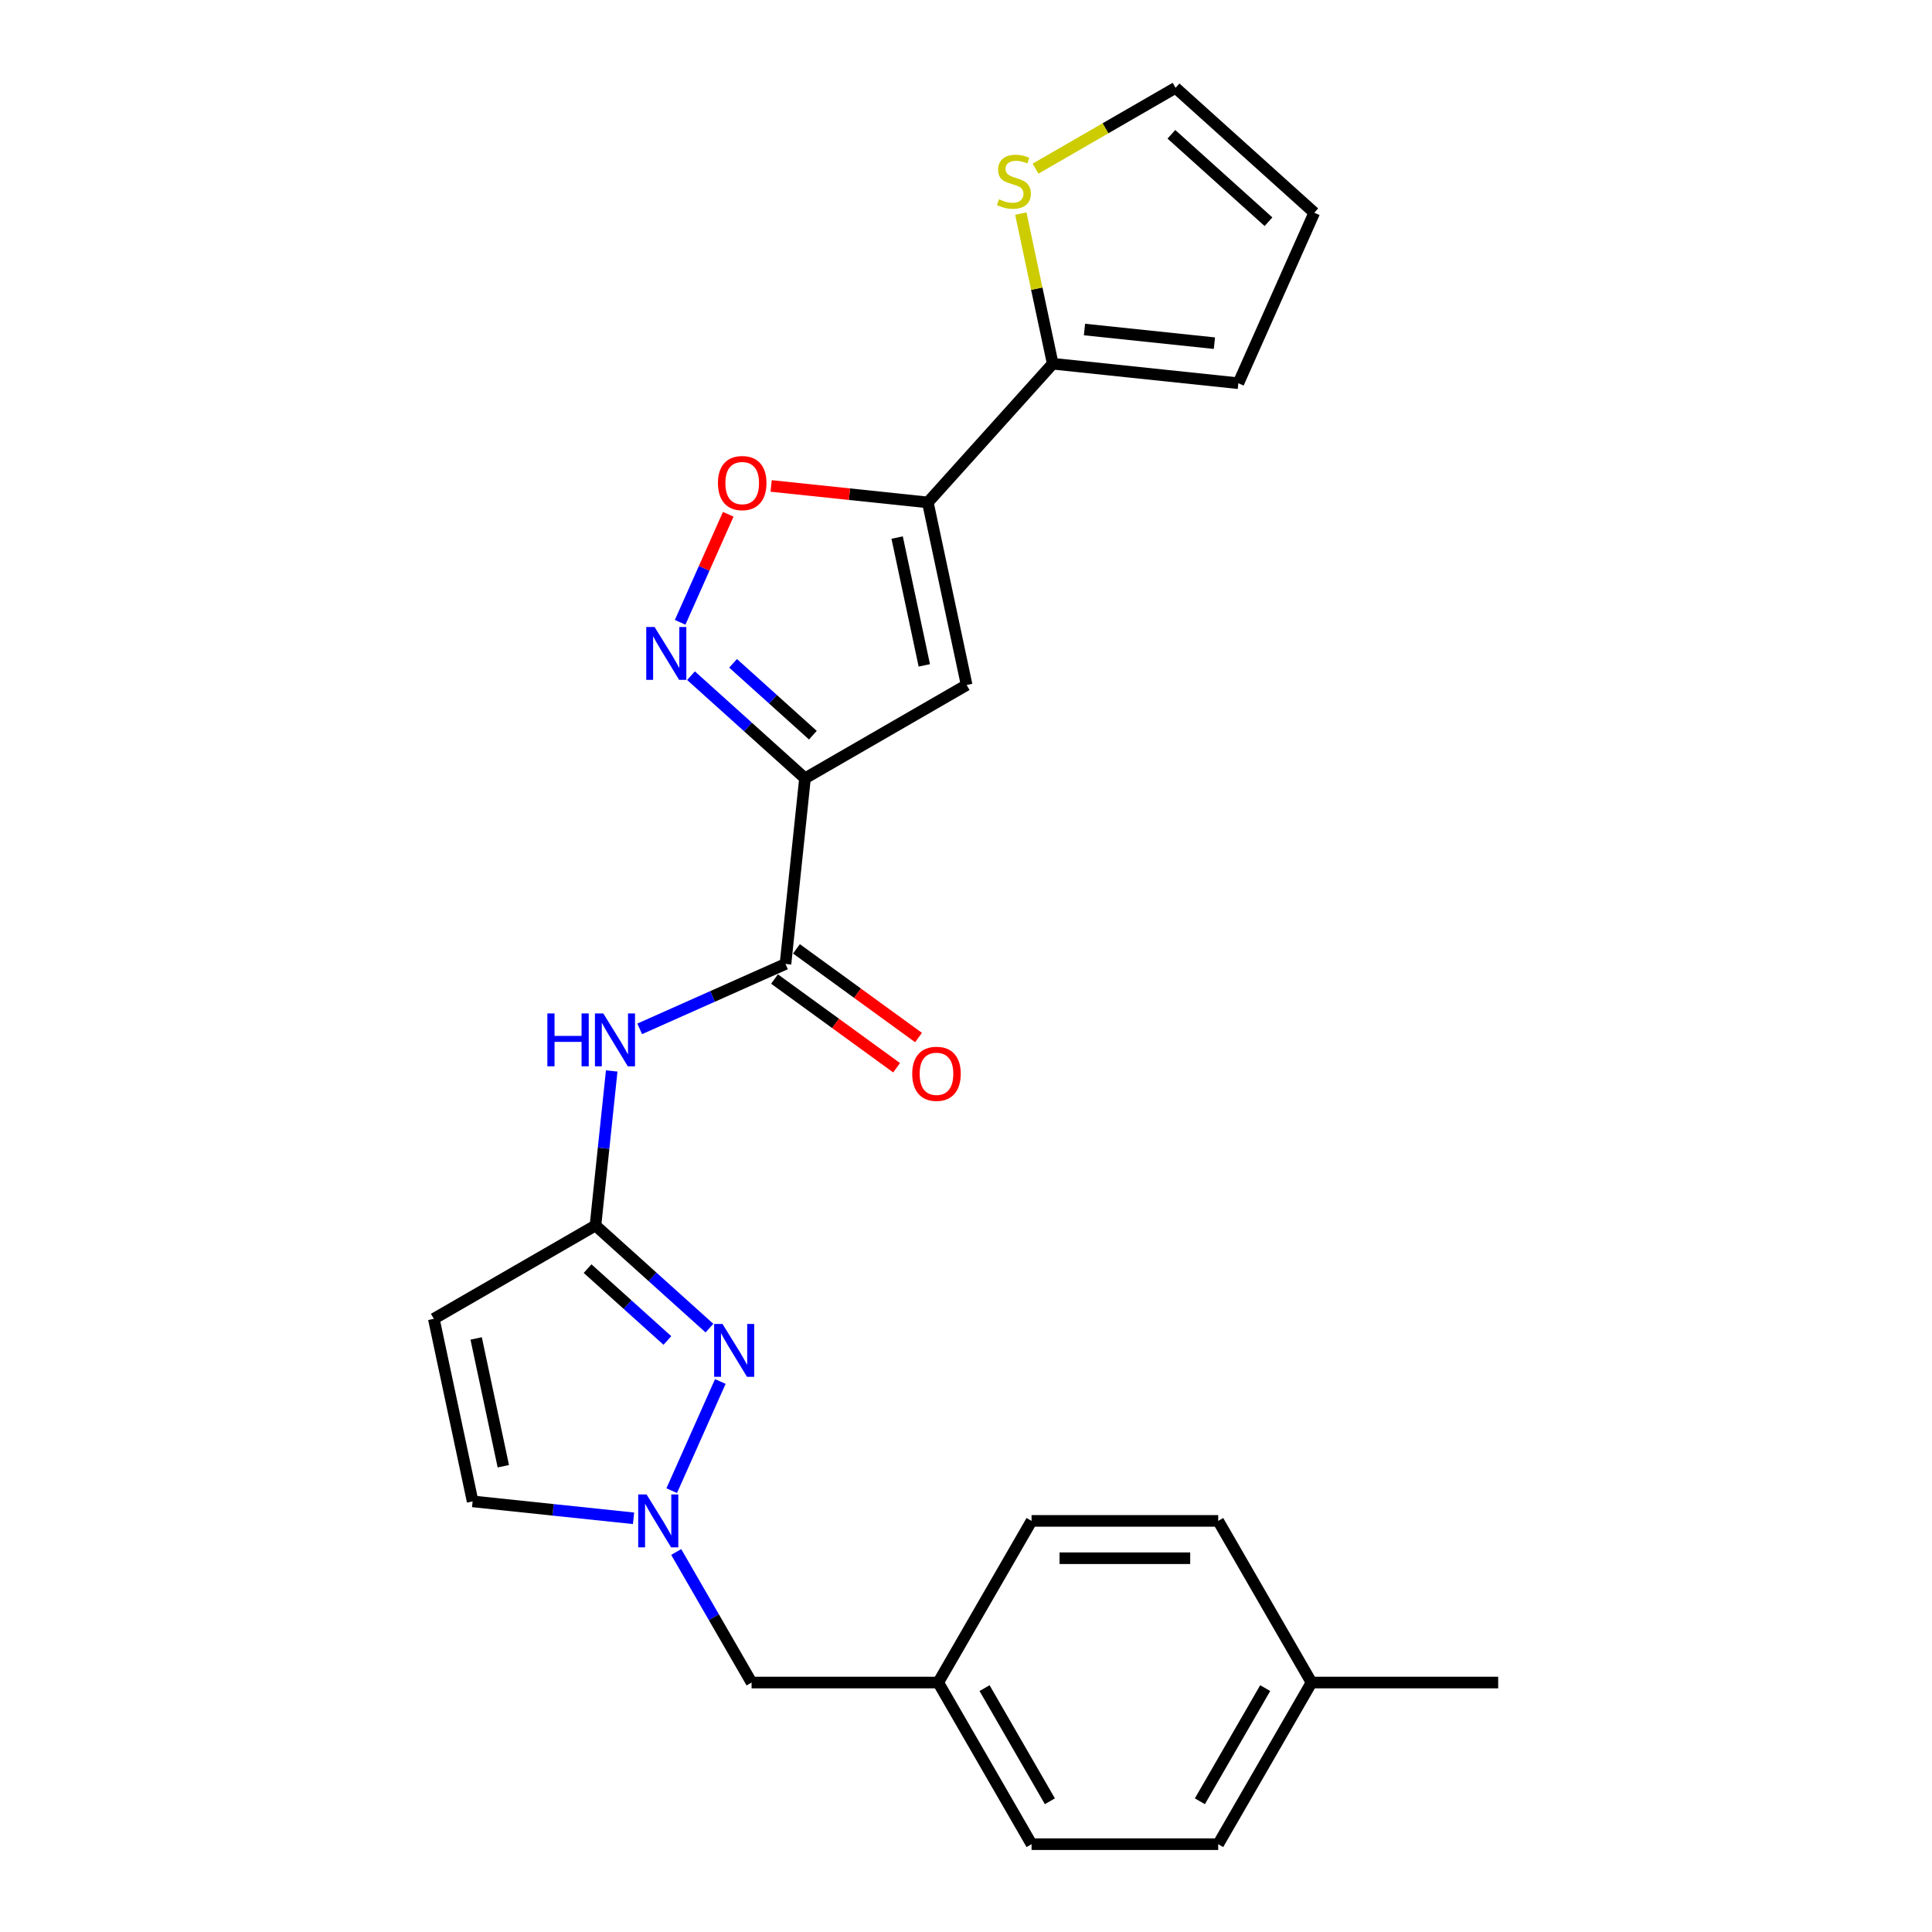 <?xml version='1.0' encoding='iso-8859-1'?>
<svg version='1.1' baseProfile='full'
              xmlns='http://www.w3.org/2000/svg'
                      xmlns:rdkit='http://www.rdkit.org/xml'
                      xmlns:xlink='http://www.w3.org/1999/xlink'
                  xml:space='preserve'
width='1000px' height='1000px' viewBox='0 0 1000 1000'>
<!-- END OF HEADER -->
<rect style='opacity:1.0;fill:#FFFFFF;stroke:none' width='1000' height='1000' x='0' y='0'> </rect>
<path class='bond-1' d='M 416.666,402.856 L 500.332,354.551' style='fill:none;fill-rule:evenodd;stroke:#000000;stroke-width:6px;stroke-linecap:butt;stroke-linejoin:miter;stroke-opacity:1' />
<path class='bond-2' d='M 416.666,402.856 L 387.164,376.292' style='fill:none;fill-rule:evenodd;stroke:#000000;stroke-width:6px;stroke-linecap:butt;stroke-linejoin:miter;stroke-opacity:1' />
<path class='bond-2' d='M 387.164,376.292 L 357.662,349.729' style='fill:none;fill-rule:evenodd;stroke:#0000FF;stroke-width:6px;stroke-linecap:butt;stroke-linejoin:miter;stroke-opacity:1' />
<path class='bond-2' d='M 420.744,380.528 L 400.093,361.933' style='fill:none;fill-rule:evenodd;stroke:#000000;stroke-width:6px;stroke-linecap:butt;stroke-linejoin:miter;stroke-opacity:1' />
<path class='bond-2' d='M 400.093,361.933 L 379.441,343.339' style='fill:none;fill-rule:evenodd;stroke:#0000FF;stroke-width:6px;stroke-linecap:butt;stroke-linejoin:miter;stroke-opacity:1' />
<path class='bond-5' d='M 416.666,402.856 L 406.567,498.936' style='fill:none;fill-rule:evenodd;stroke:#000000;stroke-width:6px;stroke-linecap:butt;stroke-linejoin:miter;stroke-opacity:1' />
<path class='bond-0' d='M 480.246,260.053 L 500.332,354.551' style='fill:none;fill-rule:evenodd;stroke:#000000;stroke-width:6px;stroke-linecap:butt;stroke-linejoin:miter;stroke-opacity:1' />
<path class='bond-0' d='M 464.359,278.245 L 478.419,344.394' style='fill:none;fill-rule:evenodd;stroke:#000000;stroke-width:6px;stroke-linecap:butt;stroke-linejoin:miter;stroke-opacity:1' />
<path class='bond-10' d='M 480.246,260.053 L 544.89,188.258' style='fill:none;fill-rule:evenodd;stroke:#000000;stroke-width:6px;stroke-linecap:butt;stroke-linejoin:miter;stroke-opacity:1' />
<path class='bond-25' d='M 480.246,260.053 L 439.693,255.79' style='fill:none;fill-rule:evenodd;stroke:#000000;stroke-width:6px;stroke-linecap:butt;stroke-linejoin:miter;stroke-opacity:1' />
<path class='bond-25' d='M 439.693,255.79 L 399.14,251.528' style='fill:none;fill-rule:evenodd;stroke:#FF0000;stroke-width:6px;stroke-linecap:butt;stroke-linejoin:miter;stroke-opacity:1' />
<path class='bond-7' d='M 352.037,322.116 L 364.487,294.152' style='fill:none;fill-rule:evenodd;stroke:#0000FF;stroke-width:6px;stroke-linecap:butt;stroke-linejoin:miter;stroke-opacity:1' />
<path class='bond-7' d='M 364.487,294.152 L 376.937,266.189' style='fill:none;fill-rule:evenodd;stroke:#FF0000;stroke-width:6px;stroke-linecap:butt;stroke-linejoin:miter;stroke-opacity:1' />
<path class='bond-3' d='M 367.215,687.438 L 337.713,660.875' style='fill:none;fill-rule:evenodd;stroke:#0000FF;stroke-width:6px;stroke-linecap:butt;stroke-linejoin:miter;stroke-opacity:1' />
<path class='bond-3' d='M 337.713,660.875 L 308.212,634.311' style='fill:none;fill-rule:evenodd;stroke:#000000;stroke-width:6px;stroke-linecap:butt;stroke-linejoin:miter;stroke-opacity:1' />
<path class='bond-3' d='M 345.436,693.828 L 324.785,675.234' style='fill:none;fill-rule:evenodd;stroke:#0000FF;stroke-width:6px;stroke-linecap:butt;stroke-linejoin:miter;stroke-opacity:1' />
<path class='bond-3' d='M 324.785,675.234 L 304.133,656.639' style='fill:none;fill-rule:evenodd;stroke:#000000;stroke-width:6px;stroke-linecap:butt;stroke-linejoin:miter;stroke-opacity:1' />
<path class='bond-6' d='M 372.84,715.051 L 347.682,771.558' style='fill:none;fill-rule:evenodd;stroke:#0000FF;stroke-width:6px;stroke-linecap:butt;stroke-linejoin:miter;stroke-opacity:1' />
<path class='bond-4' d='M 308.212,634.311 L 312.415,594.319' style='fill:none;fill-rule:evenodd;stroke:#000000;stroke-width:6px;stroke-linecap:butt;stroke-linejoin:miter;stroke-opacity:1' />
<path class='bond-4' d='M 312.415,594.319 L 316.618,554.326' style='fill:none;fill-rule:evenodd;stroke:#0000FF;stroke-width:6px;stroke-linecap:butt;stroke-linejoin:miter;stroke-opacity:1' />
<path class='bond-9' d='M 308.212,634.311 L 224.545,682.616' style='fill:none;fill-rule:evenodd;stroke:#000000;stroke-width:6px;stroke-linecap:butt;stroke-linejoin:miter;stroke-opacity:1' />
<path class='bond-8' d='M 406.567,498.936 L 368.834,515.736' style='fill:none;fill-rule:evenodd;stroke:#000000;stroke-width:6px;stroke-linecap:butt;stroke-linejoin:miter;stroke-opacity:1' />
<path class='bond-8' d='M 368.834,515.736 L 331.101,532.536' style='fill:none;fill-rule:evenodd;stroke:#0000FF;stroke-width:6px;stroke-linecap:butt;stroke-linejoin:miter;stroke-opacity:1' />
<path class='bond-13' d='M 400.889,506.752 L 432.481,529.705' style='fill:none;fill-rule:evenodd;stroke:#000000;stroke-width:6px;stroke-linecap:butt;stroke-linejoin:miter;stroke-opacity:1' />
<path class='bond-13' d='M 432.481,529.705 L 464.073,552.658' style='fill:none;fill-rule:evenodd;stroke:#FF0000;stroke-width:6px;stroke-linecap:butt;stroke-linejoin:miter;stroke-opacity:1' />
<path class='bond-13' d='M 412.246,491.12 L 443.838,514.073' style='fill:none;fill-rule:evenodd;stroke:#000000;stroke-width:6px;stroke-linecap:butt;stroke-linejoin:miter;stroke-opacity:1' />
<path class='bond-13' d='M 443.838,514.073 L 475.43,537.026' style='fill:none;fill-rule:evenodd;stroke:#FF0000;stroke-width:6px;stroke-linecap:butt;stroke-linejoin:miter;stroke-opacity:1' />
<path class='bond-17' d='M 350.004,803.308 L 369.51,837.094' style='fill:none;fill-rule:evenodd;stroke:#0000FF;stroke-width:6px;stroke-linecap:butt;stroke-linejoin:miter;stroke-opacity:1' />
<path class='bond-17' d='M 369.51,837.094 L 389.017,870.879' style='fill:none;fill-rule:evenodd;stroke:#000000;stroke-width:6px;stroke-linecap:butt;stroke-linejoin:miter;stroke-opacity:1' />
<path class='bond-26' d='M 327.921,785.868 L 286.276,781.491' style='fill:none;fill-rule:evenodd;stroke:#0000FF;stroke-width:6px;stroke-linecap:butt;stroke-linejoin:miter;stroke-opacity:1' />
<path class='bond-26' d='M 286.276,781.491 L 244.631,777.114' style='fill:none;fill-rule:evenodd;stroke:#000000;stroke-width:6px;stroke-linecap:butt;stroke-linejoin:miter;stroke-opacity:1' />
<path class='bond-11' d='M 224.545,682.616 L 244.631,777.114' style='fill:none;fill-rule:evenodd;stroke:#000000;stroke-width:6px;stroke-linecap:butt;stroke-linejoin:miter;stroke-opacity:1' />
<path class='bond-11' d='M 246.458,692.773 L 260.518,758.922' style='fill:none;fill-rule:evenodd;stroke:#000000;stroke-width:6px;stroke-linecap:butt;stroke-linejoin:miter;stroke-opacity:1' />
<path class='bond-12' d='M 544.89,188.258 L 536.632,149.404' style='fill:none;fill-rule:evenodd;stroke:#000000;stroke-width:6px;stroke-linecap:butt;stroke-linejoin:miter;stroke-opacity:1' />
<path class='bond-12' d='M 536.632,149.404 L 528.373,110.55' style='fill:none;fill-rule:evenodd;stroke:#CCCC00;stroke-width:6px;stroke-linecap:butt;stroke-linejoin:miter;stroke-opacity:1' />
<path class='bond-14' d='M 544.89,188.258 L 640.97,198.356' style='fill:none;fill-rule:evenodd;stroke:#000000;stroke-width:6px;stroke-linecap:butt;stroke-linejoin:miter;stroke-opacity:1' />
<path class='bond-14' d='M 561.322,170.556 L 628.578,177.625' style='fill:none;fill-rule:evenodd;stroke:#000000;stroke-width:6px;stroke-linecap:butt;stroke-linejoin:miter;stroke-opacity:1' />
<path class='bond-15' d='M 535.991,87.3 L 572.231,66.377' style='fill:none;fill-rule:evenodd;stroke:#CCCC00;stroke-width:6px;stroke-linecap:butt;stroke-linejoin:miter;stroke-opacity:1' />
<path class='bond-15' d='M 572.231,66.377 L 608.47,45.455' style='fill:none;fill-rule:evenodd;stroke:#000000;stroke-width:6px;stroke-linecap:butt;stroke-linejoin:miter;stroke-opacity:1' />
<path class='bond-16' d='M 640.97,198.356 L 680.265,110.099' style='fill:none;fill-rule:evenodd;stroke:#000000;stroke-width:6px;stroke-linecap:butt;stroke-linejoin:miter;stroke-opacity:1' />
<path class='bond-27' d='M 608.47,45.455 L 680.265,110.099' style='fill:none;fill-rule:evenodd;stroke:#000000;stroke-width:6px;stroke-linecap:butt;stroke-linejoin:miter;stroke-opacity:1' />
<path class='bond-27' d='M 606.311,69.51 L 656.567,114.761' style='fill:none;fill-rule:evenodd;stroke:#000000;stroke-width:6px;stroke-linecap:butt;stroke-linejoin:miter;stroke-opacity:1' />
<path class='bond-18' d='M 389.017,870.879 L 485.626,870.879' style='fill:none;fill-rule:evenodd;stroke:#000000;stroke-width:6px;stroke-linecap:butt;stroke-linejoin:miter;stroke-opacity:1' />
<path class='bond-20' d='M 485.626,870.879 L 533.931,787.213' style='fill:none;fill-rule:evenodd;stroke:#000000;stroke-width:6px;stroke-linecap:butt;stroke-linejoin:miter;stroke-opacity:1' />
<path class='bond-21' d='M 485.626,870.879 L 533.931,954.545' style='fill:none;fill-rule:evenodd;stroke:#000000;stroke-width:6px;stroke-linecap:butt;stroke-linejoin:miter;stroke-opacity:1' />
<path class='bond-21' d='M 509.605,873.768 L 543.418,932.335' style='fill:none;fill-rule:evenodd;stroke:#000000;stroke-width:6px;stroke-linecap:butt;stroke-linejoin:miter;stroke-opacity:1' />
<path class='bond-19' d='M 678.845,870.879 L 630.54,954.545' style='fill:none;fill-rule:evenodd;stroke:#000000;stroke-width:6px;stroke-linecap:butt;stroke-linejoin:miter;stroke-opacity:1' />
<path class='bond-19' d='M 654.866,873.768 L 621.053,932.335' style='fill:none;fill-rule:evenodd;stroke:#000000;stroke-width:6px;stroke-linecap:butt;stroke-linejoin:miter;stroke-opacity:1' />
<path class='bond-24' d='M 678.845,870.879 L 775.455,870.879' style='fill:none;fill-rule:evenodd;stroke:#000000;stroke-width:6px;stroke-linecap:butt;stroke-linejoin:miter;stroke-opacity:1' />
<path class='bond-28' d='M 678.845,870.879 L 630.54,787.213' style='fill:none;fill-rule:evenodd;stroke:#000000;stroke-width:6px;stroke-linecap:butt;stroke-linejoin:miter;stroke-opacity:1' />
<path class='bond-23' d='M 533.931,787.213 L 630.54,787.213' style='fill:none;fill-rule:evenodd;stroke:#000000;stroke-width:6px;stroke-linecap:butt;stroke-linejoin:miter;stroke-opacity:1' />
<path class='bond-23' d='M 548.422,806.535 L 616.049,806.535' style='fill:none;fill-rule:evenodd;stroke:#000000;stroke-width:6px;stroke-linecap:butt;stroke-linejoin:miter;stroke-opacity:1' />
<path class='bond-22' d='M 533.931,954.545 L 630.54,954.545' style='fill:none;fill-rule:evenodd;stroke:#000000;stroke-width:6px;stroke-linecap:butt;stroke-linejoin:miter;stroke-opacity:1' />
<path  class='atom-3' d='M 338.823 324.532
L 347.788 339.023
Q 348.677 340.453, 350.107 343.042
Q 351.537 345.631, 351.614 345.786
L 351.614 324.532
L 355.247 324.532
L 355.247 351.891
L 351.498 351.891
L 341.876 336.047
Q 340.755 334.192, 339.557 332.067
Q 338.398 329.942, 338.05 329.285
L 338.05 351.891
L 334.495 351.891
L 334.495 324.532
L 338.823 324.532
' fill='#0000FF'/>
<path  class='atom-4' d='M 373.959 685.276
L 382.924 699.767
Q 383.813 701.197, 385.243 703.786
Q 386.672 706.375, 386.75 706.53
L 386.75 685.276
L 390.382 685.276
L 390.382 712.635
L 386.634 712.635
L 377.012 696.791
Q 375.891 694.937, 374.693 692.811
Q 373.534 690.686, 373.186 690.029
L 373.186 712.635
L 369.631 712.635
L 369.631 685.276
L 373.959 685.276
' fill='#0000FF'/>
<path  class='atom-7' d='M 334.664 773.533
L 343.629 788.024
Q 344.518 789.454, 345.948 792.043
Q 347.378 794.632, 347.455 794.787
L 347.455 773.533
L 351.088 773.533
L 351.088 800.893
L 347.339 800.893
L 337.717 785.049
Q 336.596 783.194, 335.398 781.068
Q 334.239 778.943, 333.891 778.286
L 333.891 800.893
L 330.336 800.893
L 330.336 773.533
L 334.664 773.533
' fill='#0000FF'/>
<path  class='atom-8' d='M 371.606 250.031
Q 371.606 243.462, 374.852 239.791
Q 378.098 236.12, 384.165 236.12
Q 390.232 236.12, 393.479 239.791
Q 396.725 243.462, 396.725 250.031
Q 396.725 256.678, 393.44 260.465
Q 390.155 264.214, 384.165 264.214
Q 378.137 264.214, 374.852 260.465
Q 371.606 256.717, 371.606 250.031
M 384.165 261.122
Q 388.339 261.122, 390.58 258.34
Q 392.86 255.519, 392.86 250.031
Q 392.86 244.66, 390.58 241.955
Q 388.339 239.211, 384.165 239.211
Q 379.992 239.211, 377.712 241.916
Q 375.471 244.621, 375.471 250.031
Q 375.471 255.558, 377.712 258.34
Q 379.992 261.122, 384.165 261.122
' fill='#FF0000'/>
<path  class='atom-9' d='M 283.318 524.551
L 287.028 524.551
L 287.028 536.183
L 301.017 536.183
L 301.017 524.551
L 304.727 524.551
L 304.727 551.911
L 301.017 551.911
L 301.017 539.274
L 287.028 539.274
L 287.028 551.911
L 283.318 551.911
L 283.318 524.551
' fill='#0000FF'/>
<path  class='atom-9' d='M 312.262 524.551
L 321.228 539.042
Q 322.116 540.472, 323.546 543.061
Q 324.976 545.65, 325.053 545.805
L 325.053 524.551
L 328.686 524.551
L 328.686 551.911
L 324.937 551.911
L 315.315 536.067
Q 314.194 534.212, 312.996 532.086
Q 311.837 529.961, 311.489 529.304
L 311.489 551.911
L 307.934 551.911
L 307.934 524.551
L 312.262 524.551
' fill='#0000FF'/>
<path  class='atom-13' d='M 517.075 103.15
Q 517.384 103.266, 518.66 103.807
Q 519.935 104.348, 521.326 104.696
Q 522.756 105.005, 524.147 105.005
Q 526.736 105.005, 528.243 103.768
Q 529.75 102.493, 529.75 100.29
Q 529.75 98.783, 528.977 97.856
Q 528.243 96.928, 527.084 96.426
Q 525.925 95.923, 523.992 95.344
Q 521.558 94.609, 520.089 93.914
Q 518.66 93.218, 517.616 91.75
Q 516.611 90.281, 516.611 87.808
Q 516.611 84.369, 518.93 82.243
Q 521.287 80.118, 525.925 80.118
Q 529.093 80.118, 532.687 81.625
L 531.798 84.601
Q 528.514 83.248, 526.04 83.248
Q 523.374 83.248, 521.906 84.369
Q 520.437 85.451, 520.476 87.344
Q 520.476 88.813, 521.21 89.702
Q 521.983 90.591, 523.065 91.093
Q 524.186 91.595, 526.04 92.175
Q 528.514 92.948, 529.982 93.721
Q 531.451 94.494, 532.494 96.078
Q 533.576 97.624, 533.576 100.29
Q 533.576 104.077, 531.026 106.125
Q 528.514 108.135, 524.302 108.135
Q 521.867 108.135, 520.012 107.594
Q 518.196 107.091, 516.032 106.203
L 517.075 103.15
' fill='#CCCC00'/>
<path  class='atom-14' d='M 472.167 555.799
Q 472.167 549.23, 475.413 545.559
Q 478.659 541.887, 484.726 541.887
Q 490.793 541.887, 494.039 545.559
Q 497.285 549.23, 497.285 555.799
Q 497.285 562.446, 494.001 566.233
Q 490.716 569.981, 484.726 569.981
Q 478.698 569.981, 475.413 566.233
Q 472.167 562.485, 472.167 555.799
M 484.726 566.89
Q 488.9 566.89, 491.141 564.108
Q 493.421 561.287, 493.421 555.799
Q 493.421 550.428, 491.141 547.723
Q 488.9 544.979, 484.726 544.979
Q 480.552 544.979, 478.272 547.684
Q 476.031 550.389, 476.031 555.799
Q 476.031 561.325, 478.272 564.108
Q 480.552 566.89, 484.726 566.89
' fill='#FF0000'/>
</svg>
